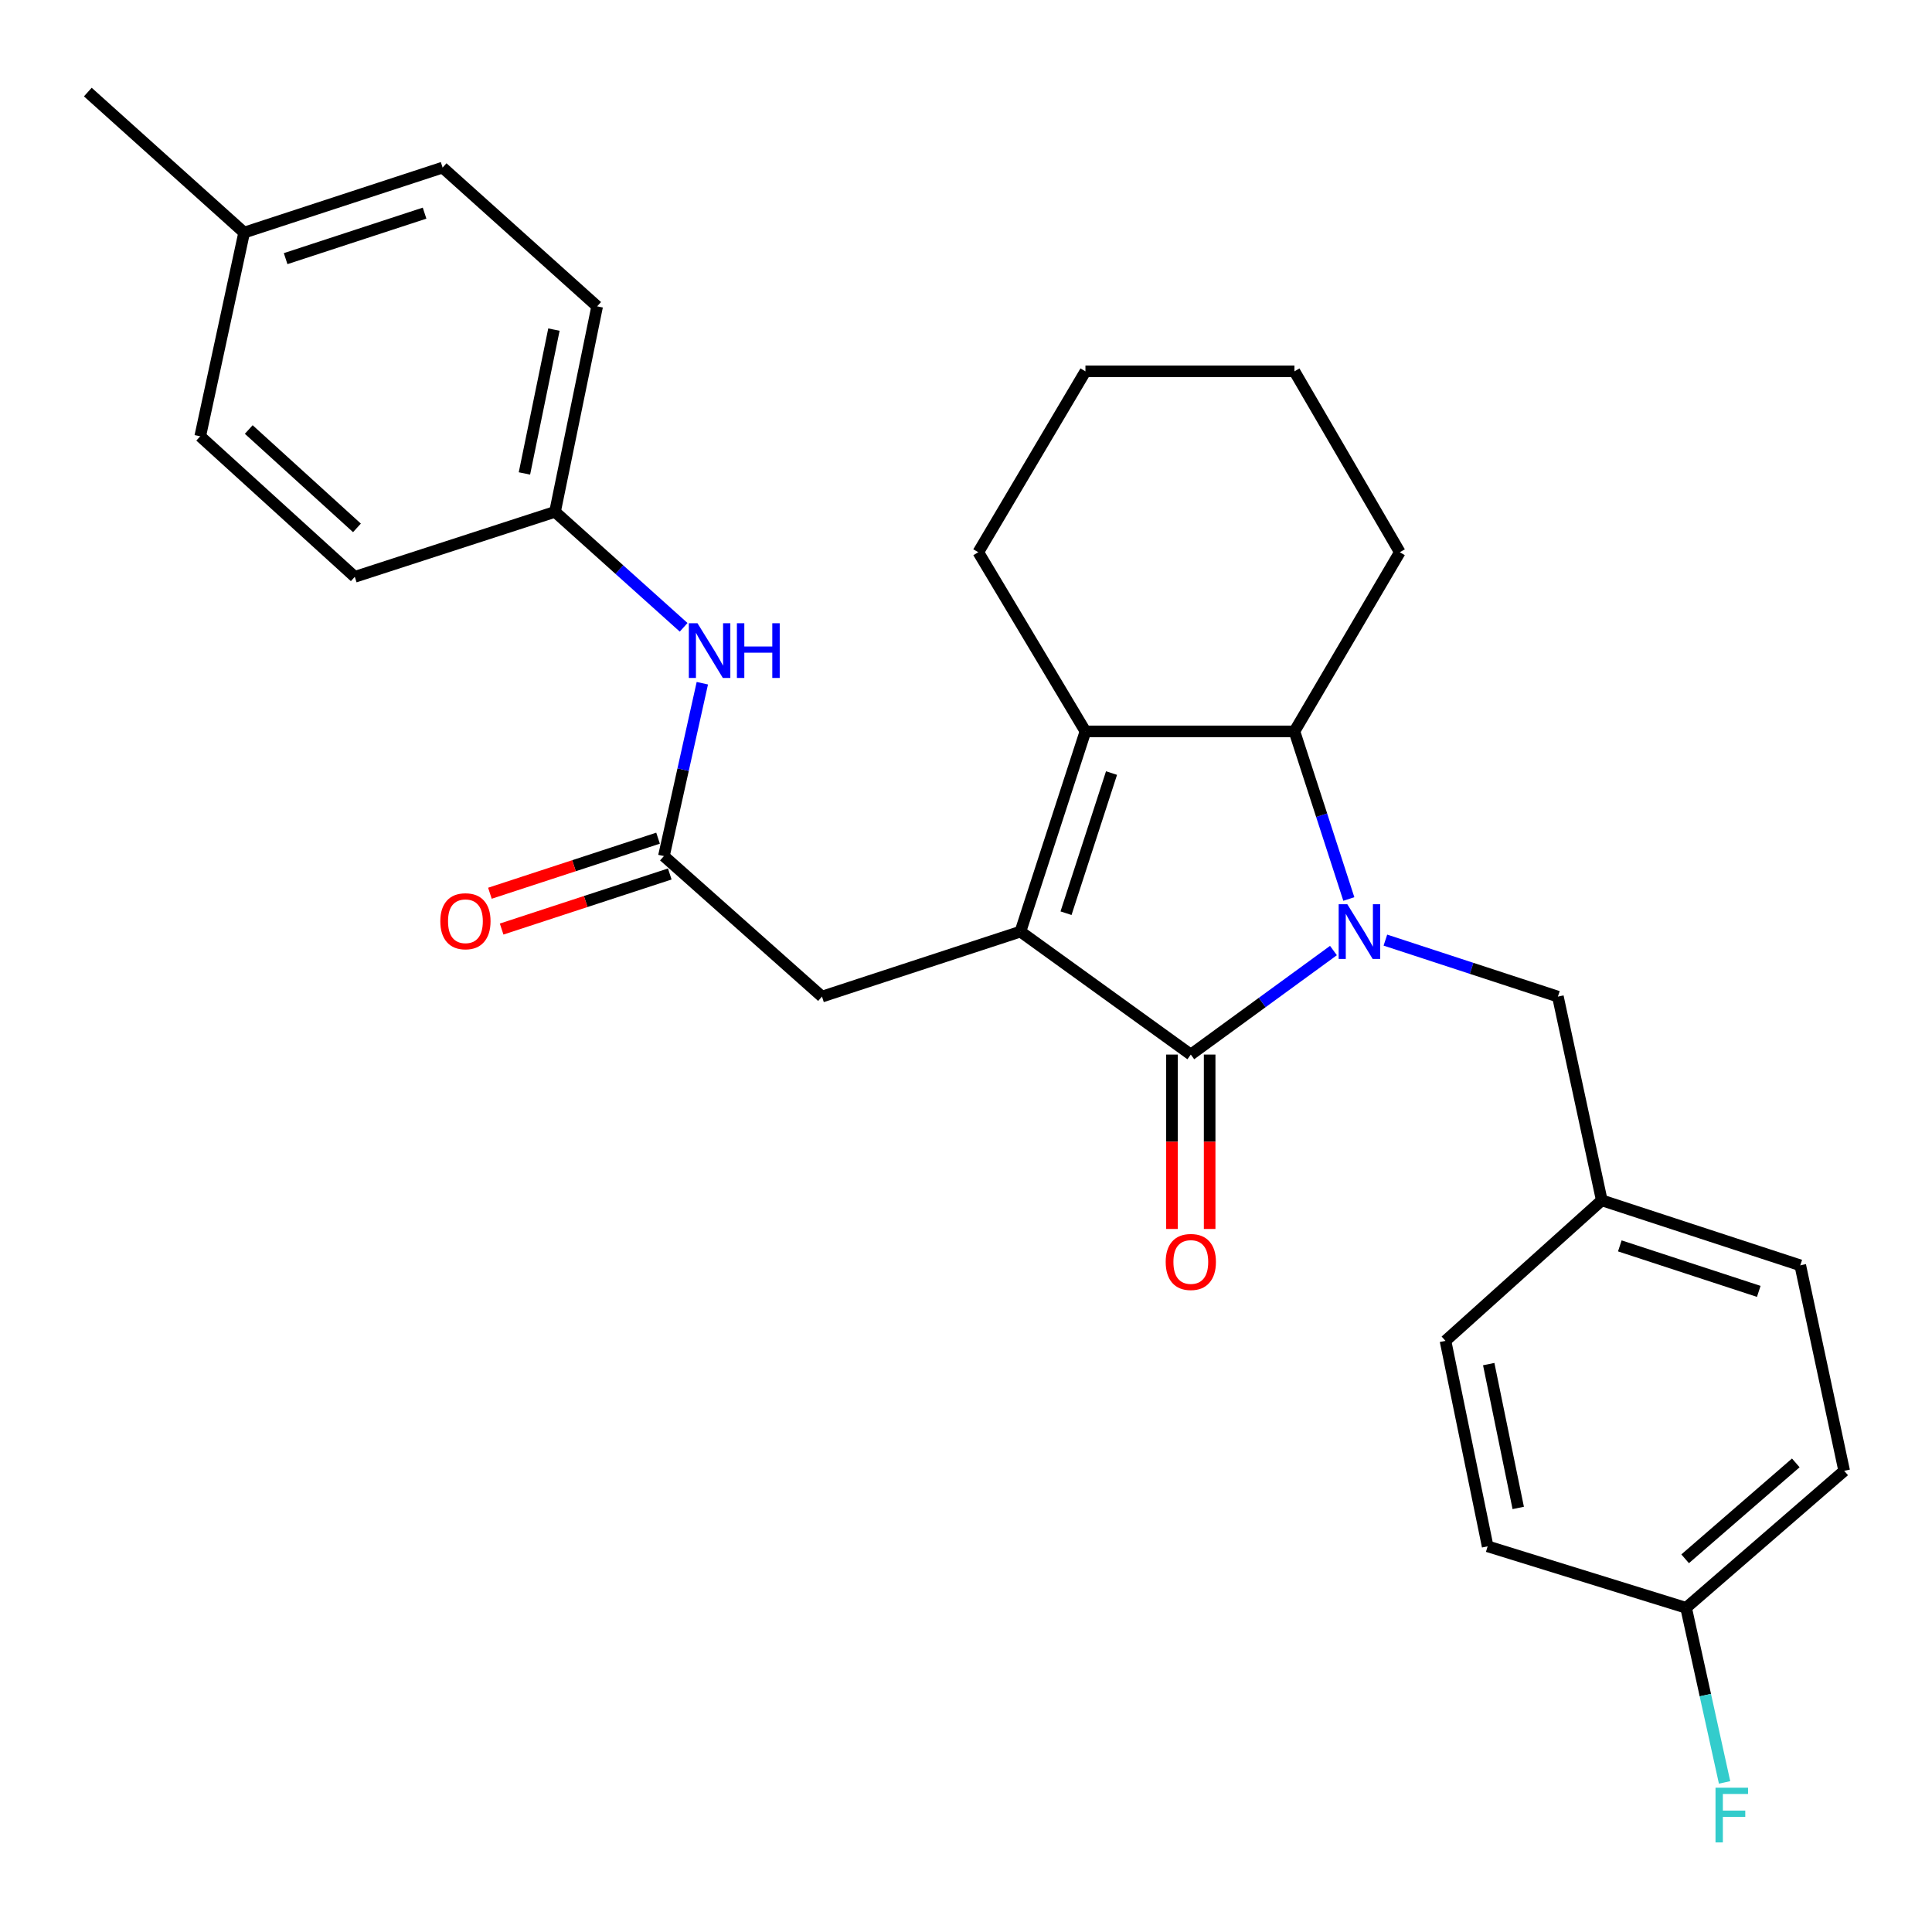 <?xml version='1.0' encoding='iso-8859-1'?>
<svg version='1.1' baseProfile='full'
              xmlns='http://www.w3.org/2000/svg'
                      xmlns:rdkit='http://www.rdkit.org/xml'
                      xmlns:xlink='http://www.w3.org/1999/xlink'
                  xml:space='preserve'
width='1000px' height='1000px' viewBox='0 0 1000 1000'>
<!-- END OF HEADER -->
<rect style='opacity:1.0;fill:#FFFFFF;stroke:none' width='1000' height='1000' x='0' y='0'> </rect>
<path class='bond-0' d='M 690.192,492 L 653.277,518.92' style='fill:none;fill-rule:evenodd;stroke:#0000FF;stroke-width:6px;stroke-linecap:butt;stroke-linejoin:miter;stroke-opacity:1' />
<path class='bond-0' d='M 653.277,518.92 L 616.361,545.84' style='fill:none;fill-rule:evenodd;stroke:#000000;stroke-width:6px;stroke-linecap:butt;stroke-linejoin:miter;stroke-opacity:1' />
<path class='bond-1' d='M 698.153,465.315 L 684.078,421.941' style='fill:none;fill-rule:evenodd;stroke:#0000FF;stroke-width:6px;stroke-linecap:butt;stroke-linejoin:miter;stroke-opacity:1' />
<path class='bond-1' d='M 684.078,421.941 L 670.002,378.568' style='fill:none;fill-rule:evenodd;stroke:#000000;stroke-width:6px;stroke-linecap:butt;stroke-linejoin:miter;stroke-opacity:1' />
<path class='bond-2' d='M 717.075,486.6 L 761.719,501.22' style='fill:none;fill-rule:evenodd;stroke:#0000FF;stroke-width:6px;stroke-linecap:butt;stroke-linejoin:miter;stroke-opacity:1' />
<path class='bond-2' d='M 761.719,501.22 L 806.364,515.839' style='fill:none;fill-rule:evenodd;stroke:#000000;stroke-width:6px;stroke-linecap:butt;stroke-linejoin:miter;stroke-opacity:1' />
<path class='bond-3' d='M 616.361,545.84 L 528.18,482.198' style='fill:none;fill-rule:evenodd;stroke:#000000;stroke-width:6px;stroke-linecap:butt;stroke-linejoin:miter;stroke-opacity:1' />
<path class='bond-4' d='M 606.61,545.84 L 606.61,590.974' style='fill:none;fill-rule:evenodd;stroke:#000000;stroke-width:6px;stroke-linecap:butt;stroke-linejoin:miter;stroke-opacity:1' />
<path class='bond-4' d='M 606.61,590.974 L 606.61,636.109' style='fill:none;fill-rule:evenodd;stroke:#FF0000;stroke-width:6px;stroke-linecap:butt;stroke-linejoin:miter;stroke-opacity:1' />
<path class='bond-4' d='M 626.112,545.84 L 626.112,590.974' style='fill:none;fill-rule:evenodd;stroke:#000000;stroke-width:6px;stroke-linecap:butt;stroke-linejoin:miter;stroke-opacity:1' />
<path class='bond-4' d='M 626.112,590.974 L 626.112,636.109' style='fill:none;fill-rule:evenodd;stroke:#FF0000;stroke-width:6px;stroke-linecap:butt;stroke-linejoin:miter;stroke-opacity:1' />
<path class='bond-5' d='M 528.18,482.198 L 425.459,515.839' style='fill:none;fill-rule:evenodd;stroke:#000000;stroke-width:6px;stroke-linecap:butt;stroke-linejoin:miter;stroke-opacity:1' />
<path class='bond-6' d='M 528.18,482.198 L 561.821,378.568' style='fill:none;fill-rule:evenodd;stroke:#000000;stroke-width:6px;stroke-linecap:butt;stroke-linejoin:miter;stroke-opacity:1' />
<path class='bond-6' d='M 551.775,472.675 L 575.324,400.134' style='fill:none;fill-rule:evenodd;stroke:#000000;stroke-width:6px;stroke-linecap:butt;stroke-linejoin:miter;stroke-opacity:1' />
<path class='bond-7' d='M 561.821,378.568 L 670.002,378.568' style='fill:none;fill-rule:evenodd;stroke:#000000;stroke-width:6px;stroke-linecap:butt;stroke-linejoin:miter;stroke-opacity:1' />
<path class='bond-8' d='M 561.821,378.568 L 506.36,285.836' style='fill:none;fill-rule:evenodd;stroke:#000000;stroke-width:6px;stroke-linecap:butt;stroke-linejoin:miter;stroke-opacity:1' />
<path class='bond-9' d='M 670.002,378.568 L 724.542,285.836' style='fill:none;fill-rule:evenodd;stroke:#000000;stroke-width:6px;stroke-linecap:butt;stroke-linejoin:miter;stroke-opacity:1' />
<path class='bond-10' d='M 343.638,443.108 L 425.459,515.839' style='fill:none;fill-rule:evenodd;stroke:#000000;stroke-width:6px;stroke-linecap:butt;stroke-linejoin:miter;stroke-opacity:1' />
<path class='bond-11' d='M 343.638,443.108 L 353.582,398.369' style='fill:none;fill-rule:evenodd;stroke:#000000;stroke-width:6px;stroke-linecap:butt;stroke-linejoin:miter;stroke-opacity:1' />
<path class='bond-11' d='M 353.582,398.369 L 363.526,353.631' style='fill:none;fill-rule:evenodd;stroke:#0000FF;stroke-width:6px;stroke-linecap:butt;stroke-linejoin:miter;stroke-opacity:1' />
<path class='bond-12' d='M 340.604,433.841 L 297.089,448.091' style='fill:none;fill-rule:evenodd;stroke:#000000;stroke-width:6px;stroke-linecap:butt;stroke-linejoin:miter;stroke-opacity:1' />
<path class='bond-12' d='M 297.089,448.091 L 253.575,462.34' style='fill:none;fill-rule:evenodd;stroke:#FF0000;stroke-width:6px;stroke-linecap:butt;stroke-linejoin:miter;stroke-opacity:1' />
<path class='bond-12' d='M 346.673,452.375 L 303.158,466.624' style='fill:none;fill-rule:evenodd;stroke:#000000;stroke-width:6px;stroke-linecap:butt;stroke-linejoin:miter;stroke-opacity:1' />
<path class='bond-12' d='M 303.158,466.624 L 259.644,480.873' style='fill:none;fill-rule:evenodd;stroke:#FF0000;stroke-width:6px;stroke-linecap:butt;stroke-linejoin:miter;stroke-opacity:1' />
<path class='bond-13' d='M 806.364,515.839 L 829.073,621.29' style='fill:none;fill-rule:evenodd;stroke:#000000;stroke-width:6px;stroke-linecap:butt;stroke-linejoin:miter;stroke-opacity:1' />
<path class='bond-14' d='M 353.851,324.692 L 320.564,294.809' style='fill:none;fill-rule:evenodd;stroke:#0000FF;stroke-width:6px;stroke-linecap:butt;stroke-linejoin:miter;stroke-opacity:1' />
<path class='bond-14' d='M 320.564,294.809 L 287.278,264.926' style='fill:none;fill-rule:evenodd;stroke:#000000;stroke-width:6px;stroke-linecap:butt;stroke-linejoin:miter;stroke-opacity:1' />
<path class='bond-15' d='M 287.278,264.926 L 183.636,298.567' style='fill:none;fill-rule:evenodd;stroke:#000000;stroke-width:6px;stroke-linecap:butt;stroke-linejoin:miter;stroke-opacity:1' />
<path class='bond-16' d='M 287.278,264.926 L 309.087,158.565' style='fill:none;fill-rule:evenodd;stroke:#000000;stroke-width:6px;stroke-linecap:butt;stroke-linejoin:miter;stroke-opacity:1' />
<path class='bond-16' d='M 271.445,245.054 L 286.712,170.601' style='fill:none;fill-rule:evenodd;stroke:#000000;stroke-width:6px;stroke-linecap:butt;stroke-linejoin:miter;stroke-opacity:1' />
<path class='bond-17' d='M 829.073,621.29 L 748.183,694.021' style='fill:none;fill-rule:evenodd;stroke:#000000;stroke-width:6px;stroke-linecap:butt;stroke-linejoin:miter;stroke-opacity:1' />
<path class='bond-18' d='M 829.073,621.29 L 931.815,654.931' style='fill:none;fill-rule:evenodd;stroke:#000000;stroke-width:6px;stroke-linecap:butt;stroke-linejoin:miter;stroke-opacity:1' />
<path class='bond-18' d='M 838.415,644.87 L 910.335,668.418' style='fill:none;fill-rule:evenodd;stroke:#000000;stroke-width:6px;stroke-linecap:butt;stroke-linejoin:miter;stroke-opacity:1' />
<path class='bond-19' d='M 506.36,285.836 L 561.821,192.205' style='fill:none;fill-rule:evenodd;stroke:#000000;stroke-width:6px;stroke-linecap:butt;stroke-linejoin:miter;stroke-opacity:1' />
<path class='bond-20' d='M 872.724,832.203 L 954.545,761.292' style='fill:none;fill-rule:evenodd;stroke:#000000;stroke-width:6px;stroke-linecap:butt;stroke-linejoin:miter;stroke-opacity:1' />
<path class='bond-20' d='M 872.225,806.829 L 929.5,757.191' style='fill:none;fill-rule:evenodd;stroke:#000000;stroke-width:6px;stroke-linecap:butt;stroke-linejoin:miter;stroke-opacity:1' />
<path class='bond-21' d='M 872.724,832.203 L 882.682,877.385' style='fill:none;fill-rule:evenodd;stroke:#000000;stroke-width:6px;stroke-linecap:butt;stroke-linejoin:miter;stroke-opacity:1' />
<path class='bond-21' d='M 882.682,877.385 L 892.639,922.568' style='fill:none;fill-rule:evenodd;stroke:#33CCCC;stroke-width:6px;stroke-linecap:butt;stroke-linejoin:miter;stroke-opacity:1' />
<path class='bond-22' d='M 872.724,832.203 L 770.004,800.382' style='fill:none;fill-rule:evenodd;stroke:#000000;stroke-width:6px;stroke-linecap:butt;stroke-linejoin:miter;stroke-opacity:1' />
<path class='bond-23' d='M 126.366,120.384 L 229.097,86.744' style='fill:none;fill-rule:evenodd;stroke:#000000;stroke-width:6px;stroke-linecap:butt;stroke-linejoin:miter;stroke-opacity:1' />
<path class='bond-23' d='M 147.844,133.872 L 219.757,110.323' style='fill:none;fill-rule:evenodd;stroke:#000000;stroke-width:6px;stroke-linecap:butt;stroke-linejoin:miter;stroke-opacity:1' />
<path class='bond-24' d='M 126.366,120.384 L 45.455,47.653' style='fill:none;fill-rule:evenodd;stroke:#000000;stroke-width:6px;stroke-linecap:butt;stroke-linejoin:miter;stroke-opacity:1' />
<path class='bond-25' d='M 126.366,120.384 L 103.635,225.835' style='fill:none;fill-rule:evenodd;stroke:#000000;stroke-width:6px;stroke-linecap:butt;stroke-linejoin:miter;stroke-opacity:1' />
<path class='bond-26' d='M 183.636,298.567 L 103.635,225.835' style='fill:none;fill-rule:evenodd;stroke:#000000;stroke-width:6px;stroke-linecap:butt;stroke-linejoin:miter;stroke-opacity:1' />
<path class='bond-26' d='M 184.755,273.227 L 128.754,222.315' style='fill:none;fill-rule:evenodd;stroke:#000000;stroke-width:6px;stroke-linecap:butt;stroke-linejoin:miter;stroke-opacity:1' />
<path class='bond-27' d='M 309.087,158.565 L 229.097,86.744' style='fill:none;fill-rule:evenodd;stroke:#000000;stroke-width:6px;stroke-linecap:butt;stroke-linejoin:miter;stroke-opacity:1' />
<path class='bond-28' d='M 748.183,694.021 L 770.004,800.382' style='fill:none;fill-rule:evenodd;stroke:#000000;stroke-width:6px;stroke-linecap:butt;stroke-linejoin:miter;stroke-opacity:1' />
<path class='bond-28' d='M 770.56,706.056 L 785.834,780.509' style='fill:none;fill-rule:evenodd;stroke:#000000;stroke-width:6px;stroke-linecap:butt;stroke-linejoin:miter;stroke-opacity:1' />
<path class='bond-29' d='M 931.815,654.931 L 954.545,761.292' style='fill:none;fill-rule:evenodd;stroke:#000000;stroke-width:6px;stroke-linecap:butt;stroke-linejoin:miter;stroke-opacity:1' />
<path class='bond-30' d='M 724.542,285.836 L 670.002,192.205' style='fill:none;fill-rule:evenodd;stroke:#000000;stroke-width:6px;stroke-linecap:butt;stroke-linejoin:miter;stroke-opacity:1' />
<path class='bond-31' d='M 561.821,192.205 L 670.002,192.205' style='fill:none;fill-rule:evenodd;stroke:#000000;stroke-width:6px;stroke-linecap:butt;stroke-linejoin:miter;stroke-opacity:1' />
<path  class='atom-0' d='M 697.372 468.038
L 706.652 483.038
Q 707.572 484.518, 709.052 487.198
Q 710.532 489.878, 710.612 490.038
L 710.612 468.038
L 714.372 468.038
L 714.372 496.358
L 710.492 496.358
L 700.532 479.958
Q 699.372 478.038, 698.132 475.838
Q 696.932 473.638, 696.572 472.958
L 696.572 496.358
L 692.892 496.358
L 692.892 468.038
L 697.372 468.038
' fill='#0000FF'/>
<path  class='atom-8' d='M 603.361 653.191
Q 603.361 646.391, 606.721 642.591
Q 610.081 638.791, 616.361 638.791
Q 622.641 638.791, 626.001 642.591
Q 629.361 646.391, 629.361 653.191
Q 629.361 660.071, 625.961 663.991
Q 622.561 667.871, 616.361 667.871
Q 610.121 667.871, 606.721 663.991
Q 603.361 660.111, 603.361 653.191
M 616.361 664.671
Q 620.681 664.671, 623.001 661.791
Q 625.361 658.871, 625.361 653.191
Q 625.361 647.631, 623.001 644.831
Q 620.681 641.991, 616.361 641.991
Q 612.041 641.991, 609.681 644.791
Q 607.361 647.591, 607.361 653.191
Q 607.361 658.911, 609.681 661.791
Q 612.041 664.671, 616.361 664.671
' fill='#FF0000'/>
<path  class='atom-9' d='M 361.019 322.587
L 370.299 337.587
Q 371.219 339.067, 372.699 341.747
Q 374.179 344.427, 374.259 344.587
L 374.259 322.587
L 378.019 322.587
L 378.019 350.907
L 374.139 350.907
L 364.179 334.507
Q 363.019 332.587, 361.779 330.387
Q 360.579 328.187, 360.219 327.507
L 360.219 350.907
L 356.539 350.907
L 356.539 322.587
L 361.019 322.587
' fill='#0000FF'/>
<path  class='atom-9' d='M 381.419 322.587
L 385.259 322.587
L 385.259 334.627
L 399.739 334.627
L 399.739 322.587
L 403.579 322.587
L 403.579 350.907
L 399.739 350.907
L 399.739 337.827
L 385.259 337.827
L 385.259 350.907
L 381.419 350.907
L 381.419 322.587
' fill='#0000FF'/>
<path  class='atom-10' d='M 227.907 476.829
Q 227.907 470.029, 231.267 466.229
Q 234.627 462.429, 240.907 462.429
Q 247.187 462.429, 250.547 466.229
Q 253.907 470.029, 253.907 476.829
Q 253.907 483.709, 250.507 487.629
Q 247.107 491.509, 240.907 491.509
Q 234.667 491.509, 231.267 487.629
Q 227.907 483.749, 227.907 476.829
M 240.907 488.309
Q 245.227 488.309, 247.547 485.429
Q 249.907 482.509, 249.907 476.829
Q 249.907 471.269, 247.547 468.469
Q 245.227 465.629, 240.907 465.629
Q 236.587 465.629, 234.227 468.429
Q 231.907 471.229, 231.907 476.829
Q 231.907 482.549, 234.227 485.429
Q 236.587 488.309, 240.907 488.309
' fill='#FF0000'/>
<path  class='atom-15' d='M 887.945 925.314
L 904.785 925.314
L 904.785 928.554
L 891.745 928.554
L 891.745 937.154
L 903.345 937.154
L 903.345 940.434
L 891.745 940.434
L 891.745 953.634
L 887.945 953.634
L 887.945 925.314
' fill='#33CCCC'/>
</svg>
